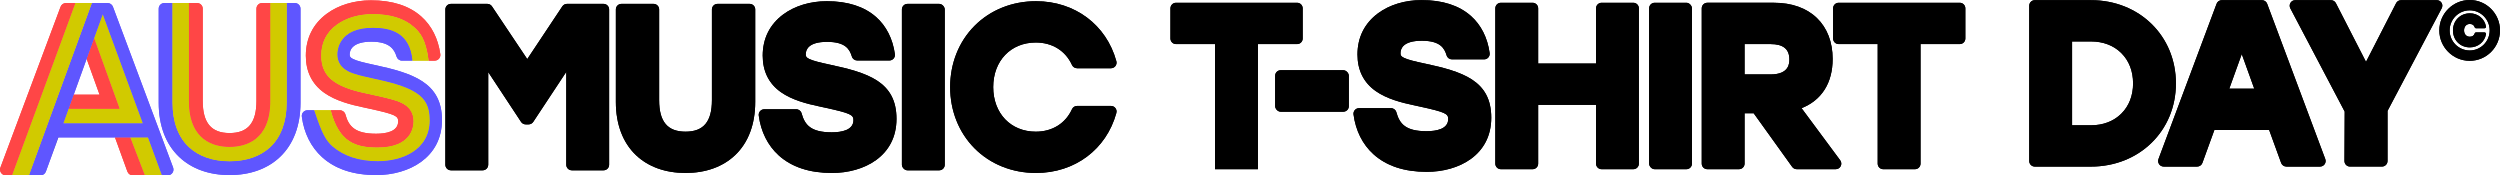 <?xml version="1.0" encoding="utf-8"?>
<svg xmlns="http://www.w3.org/2000/svg" viewBox="0 0 1685.77 118.22" data-name="Layer 2" id="Layer_2">
  <defs>
    <style>
      .cls-1 {
        fill: #5f56ff;
      }

      .cls-2 {
        fill: #ff4646;
      }

      .cls-3 {
        fill: #d1ca00;
      }
    </style>
  </defs>
  <g data-name="01" id="_01">
    <g>
      <path d="M329.22,111.09v-62.46l22.14,33.56c.69,1.05,1.87,1.68,3.13,1.68h1.94c1.26,0,2.43-.63,3.13-1.68l22.29-33.72v62.62c0,2.07,1.68,3.75,3.75,3.75h21.39c2.07,0,3.75-1.68,3.75-3.75V6.37c0-2.07-1.68-3.75-3.75-3.75h-24.68c-1.26,0-2.43.63-3.12,1.67l-23.66,35.56-23.8-35.57c-.7-1.04-1.86-1.66-3.12-1.66h-24.54c-2.07,0-3.75,1.68-3.75,3.75v104.72c0,2.07,1.68,3.75,3.75,3.75h21.39c2.07,0,3.75-1.68,3.75-3.75Z"/>
      <path d="M505.49,2.62h-21.69c-2.07,0-3.75,1.68-3.75,3.75v61.18c0,14.49-5.65,21.23-17.79,21.23s-17.79-6.75-17.79-21.23V6.37c0-2.07-1.68-3.75-3.75-3.75h-21.69c-2.07,0-3.75,1.68-3.75,3.75v62.38c0,15.02,4.68,27.41,13.53,35.83,8.28,7.88,19.85,12.05,33.46,12.05s25.18-4.17,33.46-12.05c8.85-8.42,13.53-20.81,13.53-35.83V6.37c0-2.07-1.68-3.75-3.75-3.75Z"/>
      <path d="M525.03,104.72c8.71,7.9,20.8,11.91,35.94,11.91,21.67,0,43.54-11.29,43.54-36.51s-19.57-31.11-45.15-36.58c-6.14-1.33-11.06-2.46-13.77-3.82-2.04-1.02-2.27-1.77-2.27-3.13,0-3.13,1.86-8.37,14.35-8.37s15.26,5.01,16.76,9.91c.48,1.58,1.94,2.65,3.59,2.65h21.69c1.08,0,2.11-.47,2.83-1.29s1.04-1.9.89-2.98c-1.42-10.31-5.81-18.97-12.68-25.04-8.01-7.08-19.19-10.66-33.22-10.66-11.21,0-21.66,3.18-29.44,8.95-9.03,6.7-13.8,16.28-13.8,27.71,0,10.62,4.14,18.93,12.3,24.68,7.48,5.28,17.41,7.84,26.14,9.66,1.17.26,2.33.51,3.45.75,17.63,3.83,19.3,4.95,19.3,8.44,0,6.79-7.97,8.22-14.65,8.22-13.98,0-18.14-4.9-20.32-12.8-.45-1.63-1.93-2.75-3.62-2.75h-21.54c-1.08,0-2.11.47-2.82,1.28-.71.81-1.04,1.89-.9,2.96,1.44,10.88,6.07,20.15,13.41,26.8Z"/>
      <rect ry="3.75" rx="3.75" height="112.22" width="28.89" y="2.62" x="608.16"/>
      <path d="M698.59,116.63c26.1,0,47.33-15.81,54.14-40.3.12-.36.18-.75.18-1.14,0-2.07-1.68-3.75-3.75-3.75h-22.89c-1.47,0-2.8.85-3.41,2.19-4.42,9.64-13.31,15.16-24.41,15.16-16.91,0-28.71-12.36-28.71-30.06s11.81-30.06,28.71-30.06c11.1,0,20,5.53,24.41,15.16.61,1.33,1.94,2.19,3.41,2.19h22.89c1.17,0,2.27-.55,2.98-1.48.71-.93.94-2.14.63-3.27-6.76-24.57-28.03-40.45-54.18-40.45-16.08,0-30.8,5.9-41.46,16.63-10.6,10.66-16.44,25.32-16.44,41.28s5.84,30.61,16.44,41.28c10.66,10.72,25.38,16.63,41.46,16.63Z"/>
      <rect ry="3.75" rx="3.75" height="27.99" width="49.69" y="47.34" x="859.84"/>
      <path d="M960.41,42.79c-6.14-1.33-11.06-2.46-13.77-3.82-2.04-1.02-2.27-1.77-2.27-3.13,0-3.13,1.86-8.37,14.35-8.37s15.26,5.01,16.76,9.91c.48,1.58,1.94,2.65,3.59,2.65h21.69c1.08,0,2.11-.47,2.83-1.29.71-.82,1.04-1.9.89-2.98-1.42-10.31-5.8-18.97-12.67-25.04-8.01-7.08-19.19-10.66-33.22-10.66-11.21,0-21.66,3.18-29.44,8.95-9.03,6.7-13.8,16.28-13.8,27.71,0,10.62,4.14,18.93,12.3,24.68,7.48,5.28,17.41,7.84,26.14,9.66,1.17.26,2.33.51,3.45.75,17.63,3.83,19.3,4.95,19.3,8.44,0,6.79-7.97,8.22-14.65,8.22-13.98,0-18.14-4.9-20.32-12.8-.45-1.63-1.93-2.75-3.62-2.75h-21.54c-1.08,0-2.11.47-2.82,1.28-.71.81-1.04,1.89-.9,2.96,1.44,10.88,6.07,20.15,13.41,26.8,8.71,7.9,20.8,11.91,35.94,11.91,21.67,0,43.54-11.29,43.54-36.51s-19.57-31.11-45.15-36.58Z"/>
      <path d="M1101.36,1.87h-21.39c-2.07,0-3.75,1.68-3.75,3.75v37.24h-39.02V5.62c0-2.07-1.68-3.75-3.75-3.75h-21.39c-2.07,0-3.75,1.68-3.75,3.75v104.72c0,2.07,1.68,3.75,3.75,3.75h21.39c2.07,0,3.75-1.68,3.75-3.75v-39.63h39.02v39.63c0,2.07,1.68,3.75,3.75,3.75h21.39c2.07,0,3.75-1.68,3.75-3.75V5.62c0-2.07-1.68-3.75-3.75-3.75Z"/>
      <rect ry="3.75" rx="3.75" height="112.22" width="28.89" y="1.87" x="1112.01"/>
      <path d="M1214.8,72.94c13.58-5.4,20.97-17.01,20.97-33.22,0-11.32-3.67-20.84-10.6-27.55-6.98-6.74-16.97-10.31-28.9-10.31h-45.03c-2.07,0-3.75,1.68-3.75,3.75v104.72c0,2.07,1.68,3.75,3.75,3.75h21.39c2.07,0,3.75-1.68,3.75-3.75v-33.95h6.15l25.95,36.14c.7.98,1.84,1.56,3.05,1.56h26.33c1.42,0,2.71-.8,3.35-2.06.64-1.27.51-2.78-.34-3.92l-26.07-35.16ZM1206.58,40.03c0,2.51,0,10.16-12.71,10.16h-17.49v-20.47h17.49c8.55,0,12.71,3.37,12.71,10.31Z"/>
      <path d="M1321.5,1.87h-81.68c-2.07,0-3.75,1.68-3.75,3.75v20.35c0,2.07,1.68,3.75,3.75,3.75h26.32v80.62c0,2.07,1.68,3.75,3.75,3.75h21.39c2.07,0,3.75-1.68,3.75-3.75V29.72h26.47c2.07,0,3.75-1.68,3.75-3.75V5.62c0-2.07-1.68-3.75-3.75-3.75Z"/>
      <path d="M1409.93.11h-37.85c-2.07,0-3.75,1.68-3.75,3.75v104.72c0,2.07,1.68,3.75,3.75,3.75h37.85c32.67,0,57.31-24.12,57.31-56.11S1442.6.11,1409.93.11ZM1430.44,76.63c-5.17,5.13-12.26,7.85-20.51,7.85h-12.71V27.95h12.71c8.25,0,15.34,2.71,20.51,7.85,5.17,5.14,7.91,12.2,7.91,20.41s-2.73,15.28-7.91,20.41Z"/>
      <path d="M1528.77,2.54c-.55-1.46-1.95-2.44-3.51-2.44h-27.08c-1.56,0-2.96.97-3.51,2.44l-39.19,104.72c-.43,1.15-.27,2.44.43,3.45.7,1.01,1.85,1.61,3.08,1.61h22.59c1.58,0,2.99-.99,3.52-2.47l8.08-22.21h36.93l8.08,22.21c.54,1.48,1.95,2.47,3.52,2.47h22.74c1.23,0,2.38-.6,3.08-1.61s.86-2.3.43-3.45l-39.19-104.72ZM1520.07,59.8h-16.85l8.42-23.35,8.42,23.35Z"/>
      <path d="M1646.9,3.86c0-2.07-1.68-3.75-3.75-3.75h-24.09c-1.41,0-2.69.79-3.34,2.04l-20.3,39.57-20.3-39.57c-.64-1.25-1.93-2.04-3.34-2.04h-24.08c-1.31,0-2.53.69-3.21,1.81-.68,1.12-.72,2.52-.11,3.68l36.66,69.63-.15,33.32c0,1,.39,1.96,1.09,2.66.7.71,1.66,1.1,2.66,1.1h21.54c2.07,0,3.75-1.68,3.75-3.75v-33.78l36.46-69.08c.31-.55.5-1.18.5-1.86Z"/>
      <path d="M874.67,1.87h-81.68c-2.07,0-3.75,1.68-3.75,3.75v20.35c0,2.07,1.68,3.75,3.75,3.75h26.32v84.37h28.92V29.72h26.43c2.07,0,3.75-1.68,3.75-3.75V5.62c0-2.07-1.68-3.75-3.75-3.75Z"/>
      <path d="M296.92,36.54c.15,1.1-.18,2.2-.91,3.04-.73.83-1.78,1.31-2.87,1.31h-4.08c-1.93-15.17-6.26-19.43-10.11-22.83-6.4-5.66-15.69-8.52-27.64-8.52-9.42,0-18.09,2.58-24.41,7.27-6.83,5.06-10.28,12.03-10.28,20.71,0,7.82,2.73,13.39,8.58,17.51,6.22,4.39,15.18,6.67,23.12,8.32l.11.02c1.18.26,2.36.51,3.49.76,10.5,2.28,15.16,3.56,18.43,5.05,5.67,2.58,8.54,6.84,8.54,12.64,0,4.15-1.75,17.67-24.22,17.67-14.9,0-26.05-3.6-31.64-25.14h6.2c1.72,0,3.22,1.15,3.68,2.8,2.2,8.03,6.44,13.02,20.67,13.02,6.8,0,14.91-1.45,14.91-8.36,0-3.55-1.69-4.69-19.64-8.59-1.13-.25-2.32-.5-3.51-.76-8.88-1.86-18.98-4.46-26.6-9.83-8.3-5.86-12.52-14.3-12.52-25.12,0-11.63,4.86-21.38,14.05-28.19C228.17,3.45,238.8.22,250.2.22c14.29,0,25.67,3.65,33.81,10.85,7,6.18,11.46,14.99,12.91,25.48Z" class="cls-2"/>
      <path d="M289.06,40.88h-10.97c-1.68-18.82-14.63-22.09-26.64-22.09-22.76,0-23.91,14.85-23.91,17.82,0,5.17,2.51,9.05,7.45,11.52,3.73,1.87,9.06,3.1,16.19,4.65,10.51,2.24,22.29,5.04,29.57,9.86,6.33,4.18,9.04,9.64,9.04,18.25,0,20.55-18.86,27.84-35,27.84-13.01,0-22.96-3.55-30.31-9.7-4.92-4.14-7.53-9.17-12.68-24.69h11.2c5.6,21.54,16.74,25.14,31.64,25.14,22.47,0,24.22-13.53,24.22-17.67,0-5.8-2.87-10.05-8.54-12.64-3.27-1.49-7.93-2.77-18.43-5.05-1.13-.25-2.31-.5-3.49-.76l-.11-.02c-7.94-1.65-16.9-3.93-23.12-8.32-5.85-4.12-8.58-9.69-8.58-17.51,0-8.68,3.45-15.65,10.28-20.71,6.32-4.69,15-7.27,24.41-7.27,11.95,0,21.24,2.86,27.64,8.52,3.85,3.39,8.18,7.66,10.11,22.83Z" class="cls-3"/>
      <path d="M289.8,80.89c0-8.61-2.71-14.08-9.04-18.25-7.28-4.82-19.07-7.62-29.57-9.86-7.13-1.55-12.46-2.78-16.19-4.65-4.94-2.48-7.45-6.35-7.45-11.52,0-2.97,1.15-17.82,23.91-17.82,12.01,0,24.95,3.27,26.64,22.09h-7.03c-1.67,0-3.15-1.09-3.64-2.7-1.53-4.99-4.75-10.08-17.04-10.08s-14.61,5.34-14.61,8.51c0,1.38.23,2.16,2.3,3.19,2.76,1.38,7.76,2.53,14.01,3.89,26.03,5.57,45.94,11.84,45.94,37.21s-22.25,37.15-44.31,37.15c-15.39,0-27.7-4.07-36.56-12.12-7.45-6.77-12.17-16.19-13.63-27.26-.15-1.09.18-2.18.91-3.02.73-.82,1.77-1.3,2.87-1.3h4.52c5.15,15.53,7.76,20.55,12.68,24.69,7.35,6.15,17.3,9.7,30.31,9.7,16.14,0,35-7.29,35-27.84Z" class="cls-1"/>
      <path d="M202.62,5.86v63.47c0,15.29-4.76,27.89-13.77,36.46-8.42,8.03-20.2,12.26-34.04,12.26s-25.61-4.23-34.03-12.26c-9.01-8.57-13.77-21.17-13.77-36.46V5.86c0-2.11,1.71-3.82,3.81-3.82h5.5v67.29c0,12.67,3.76,22.95,10.87,29.71,6.67,6.34,16.22,9.7,27.62,9.7s20.96-3.35,27.63-9.7c7.11-6.75,10.87-17.03,10.87-29.71V2.04h5.49c2.12,0,3.82,1.71,3.82,3.82Z" class="cls-1"/>
      <path d="M193.31,2.04v67.29c0,12.67-3.75,22.95-10.87,29.71-6.67,6.34-16.22,9.7-27.63,9.7s-20.95-3.35-27.62-9.7c-7.11-6.75-10.87-17.03-10.87-29.71V2.04h11.08v66.07c0,26.91,17.18,30.92,27.41,30.92s27.42-4.01,27.42-30.92V2.04h11.08Z" class="cls-3"/>
      <path d="M182.23,2.04v66.07c0,26.91-17.17,30.92-27.42,30.92s-27.41-4.01-27.41-30.92V2.04h5.49c2.12,0,3.82,1.71,3.82,3.82v62.25c0,14.73,5.75,21.61,18.1,21.61s18.11-6.87,18.11-21.61V5.86c0-2.11,1.71-3.82,3.82-3.82h5.49Z" class="cls-2"/>
      <g>
        <polygon points="109.22 118.22 97.65 118.22 87.82 92.67 99.83 92.67 109.22 118.22" class="cls-3"/>
        <path d="M97.65,118.22h-8.1c-1.64,0-3.09-1.01-3.65-2.55l-8.36-23h10.28l9.83,25.55Z" class="cls-2"/>
        <polygon points="96.35 83.19 42.68 83.19 46.25 73.31 80.64 73.31 63.46 25.72 69.3 9.53 96.35 83.19" class="cls-3"/>
        <polygon points="80.64 73.31 46.25 73.31 58.42 39.67 49.71 63.84 67.14 63.84 58.42 39.67 63.46 25.72 80.64 73.31" class="cls-2"/>
        <path d="M116.73,112.97l-7.71-20.6L76.15,4.56c-.56-1.51-2.02-2.52-3.63-2.52h-10.55l-3.54,9.71L19.52,118.22h7.77c1.63,0,3.09-1.01,3.65-2.55l1.72-4.73.28-.77,6.32-17.5h60.57l9.39,25.55h3.87c1.27,0,2.46-.62,3.19-1.67.73-1.05.89-2.39.44-3.58ZM42.68,83.19h0s-.98,0-.98,0h0s.98,0,.98,0l3.57-9.88,12.17-33.64,5.04-13.95,5.84-16.19,27.05,73.66h-53.67Z" class="cls-1"/>
        <polygon points="61.96 2.04 58.42 11.75 19.52 118.22 8.1 118.22 8.12 118.14 8.14 118.12 50.71 2.32 50.71 2.3 50.81 2.04 61.96 2.04" class="cls-3"/>
        <path d="M50.52,2.04c.14,0,.23.14.19.26v.02L8.14,118.12l-.02.02s-.1.08-.17.08H3.91c-2.21,0-4.18-1.89-3.88-4.59L40.85,4.56c.56-1.51,2.02-2.52,3.63-2.52h6.04Z" class="cls-2"/>
        <polygon points="39.31 92.67 32.94 110.17 39.26 92.67 39.31 92.67"/>
      </g>
      <g>
        <path d="M1665.42,8.99c-6.48,0-11.36,4.95-11.36,11.51s4.89,11.44,11.36,11.44c5.47,0,9.95-3.64,10.9-8.86.06-.3-.03-.62-.23-.86-.2-.24-.49-.38-.8-.38h-5.61c-.45,0-.86.29-.99.73-.45,1.41-1.61,2.19-3.27,2.19-2.33,0-3.89-1.71-3.89-4.27s1.53-4.34,3.89-4.34c1.66,0,2.82.78,3.27,2.19.14.43.54.73.99.73h5.61c.31,0,.6-.14.8-.38.2-.24.28-.55.22-.86-.96-5.21-5.44-8.86-10.9-8.86Z"/>
        <path d="M1665.35,0c-11.3,0-20.5,9.2-20.5,20.5s9.2,20.5,20.5,20.5,20.42-9.2,20.42-20.5-9.16-20.5-20.42-20.5ZM1665.35,34.04c-7.47,0-13.54-6.08-13.54-13.54s6.07-13.54,13.54-13.54,13.46,6.08,13.46,13.54-6.04,13.54-13.46,13.54Z"/>
      </g>
      <path d="M329.22,111.09v-62.46l22.14,33.56c.69,1.05,1.87,1.68,3.13,1.68h1.94c1.26,0,2.43-.63,3.13-1.68l22.29-33.72v62.62c0,2.07,1.68,3.75,3.75,3.75h21.39c2.07,0,3.75-1.68,3.75-3.75V6.37c0-2.07-1.68-3.75-3.75-3.75h-24.68c-1.26,0-2.43.63-3.12,1.67l-23.66,35.56-23.8-35.57c-.7-1.04-1.86-1.66-3.12-1.66h-24.54c-2.07,0-3.75,1.68-3.75,3.75v104.72c0,2.07,1.68,3.75,3.75,3.75h21.39c2.07,0,3.75-1.68,3.75-3.75Z"/>
      <path d="M505.49,2.62h-21.69c-2.07,0-3.75,1.68-3.75,3.75v61.18c0,14.49-5.65,21.23-17.79,21.23s-17.79-6.75-17.79-21.23V6.37c0-2.07-1.68-3.75-3.75-3.75h-21.69c-2.07,0-3.75,1.68-3.75,3.75v62.38c0,15.02,4.68,27.41,13.53,35.83,8.28,7.88,19.85,12.05,33.46,12.05s25.18-4.17,33.46-12.05c8.85-8.42,13.53-20.81,13.53-35.83V6.37c0-2.07-1.68-3.75-3.75-3.75Z"/>
      <path d="M525.03,104.72c8.71,7.9,20.8,11.91,35.94,11.91,21.67,0,43.54-11.29,43.54-36.51s-19.57-31.11-45.15-36.58c-6.14-1.33-11.06-2.46-13.77-3.82-2.04-1.02-2.27-1.77-2.27-3.13,0-3.13,1.86-8.37,14.35-8.37s15.26,5.01,16.76,9.91c.48,1.58,1.94,2.65,3.59,2.65h21.69c1.08,0,2.11-.47,2.83-1.29s1.04-1.9.89-2.98c-1.42-10.31-5.81-18.97-12.68-25.04-8.01-7.08-19.19-10.66-33.22-10.66-11.21,0-21.66,3.18-29.44,8.95-9.03,6.7-13.8,16.28-13.8,27.71,0,10.62,4.14,18.93,12.3,24.68,7.48,5.28,17.41,7.84,26.14,9.66,1.17.26,2.33.51,3.45.75,17.63,3.83,19.3,4.95,19.3,8.44,0,6.79-7.97,8.22-14.65,8.22-13.98,0-18.14-4.9-20.32-12.8-.45-1.63-1.93-2.75-3.62-2.75h-21.54c-1.08,0-2.11.47-2.82,1.28-.71.81-1.04,1.89-.9,2.96,1.44,10.88,6.07,20.15,13.41,26.8Z"/>
      <rect ry="3.75" rx="3.75" height="112.22" width="28.89" y="2.62" x="608.16"/>
      <path d="M698.59,116.63c26.1,0,47.33-15.81,54.14-40.3.12-.36.18-.75.18-1.14,0-2.07-1.68-3.75-3.75-3.75h-22.89c-1.47,0-2.8.85-3.41,2.19-4.42,9.64-13.31,15.16-24.41,15.16-16.91,0-28.71-12.36-28.71-30.06s11.81-30.06,28.71-30.06c11.1,0,20,5.53,24.41,15.16.61,1.33,1.94,2.19,3.41,2.19h22.89c1.17,0,2.27-.55,2.98-1.48.71-.93.94-2.14.63-3.27-6.76-24.57-28.03-40.45-54.18-40.45-16.08,0-30.8,5.9-41.46,16.63-10.6,10.66-16.44,25.32-16.44,41.28s5.84,30.61,16.44,41.28c10.66,10.72,25.38,16.63,41.46,16.63Z"/>
      <rect ry="3.75" rx="3.75" height="27.99" width="49.69" y="47.34" x="859.84"/>
      <path d="M960.41,42.79c-6.14-1.33-11.06-2.46-13.77-3.82-2.04-1.02-2.27-1.77-2.27-3.13,0-3.13,1.86-8.37,14.35-8.37s15.26,5.01,16.76,9.91c.48,1.58,1.94,2.65,3.59,2.65h21.69c1.08,0,2.11-.47,2.83-1.29.71-.82,1.04-1.9.89-2.98-1.42-10.31-5.8-18.97-12.67-25.04-8.01-7.08-19.19-10.66-33.22-10.66-11.21,0-21.66,3.18-29.44,8.95-9.03,6.7-13.8,16.28-13.8,27.71,0,10.62,4.14,18.93,12.3,24.68,7.48,5.28,17.41,7.84,26.14,9.66,1.17.26,2.33.51,3.45.75,17.63,3.83,19.3,4.95,19.3,8.44,0,6.79-7.97,8.22-14.65,8.22-13.98,0-18.14-4.9-20.32-12.8-.45-1.63-1.93-2.75-3.62-2.75h-21.54c-1.08,0-2.11.47-2.82,1.28-.71.81-1.04,1.89-.9,2.96,1.44,10.88,6.07,20.15,13.41,26.8,8.71,7.9,20.8,11.91,35.94,11.91,21.67,0,43.54-11.29,43.54-36.51s-19.57-31.11-45.15-36.58Z"/>
      <path d="M1101.36,1.87h-21.39c-2.07,0-3.75,1.68-3.75,3.75v37.24h-39.02V5.62c0-2.07-1.68-3.75-3.75-3.75h-21.39c-2.07,0-3.75,1.68-3.75,3.75v104.72c0,2.07,1.68,3.75,3.75,3.75h21.39c2.07,0,3.75-1.68,3.75-3.75v-39.63h39.02v39.63c0,2.07,1.68,3.75,3.75,3.75h21.39c2.07,0,3.75-1.68,3.75-3.75V5.62c0-2.07-1.68-3.75-3.75-3.75Z"/>
      <rect ry="3.75" rx="3.75" height="112.22" width="28.89" y="1.87" x="1112.01"/>
      <path d="M1214.8,72.94c13.58-5.4,20.97-17.01,20.97-33.22,0-11.32-3.67-20.84-10.6-27.55-6.98-6.74-16.97-10.31-28.9-10.31h-45.03c-2.07,0-3.75,1.68-3.75,3.75v104.72c0,2.07,1.68,3.75,3.75,3.75h21.39c2.07,0,3.75-1.68,3.75-3.75v-33.95h6.15l25.95,36.14c.7.98,1.84,1.56,3.05,1.56h26.33c1.42,0,2.71-.8,3.35-2.06.64-1.27.51-2.78-.34-3.92l-26.07-35.16ZM1206.58,40.03c0,2.51,0,10.16-12.71,10.16h-17.49v-20.47h17.49c8.55,0,12.71,3.37,12.71,10.31Z"/>
      <path d="M1321.5,1.87h-81.68c-2.07,0-3.75,1.68-3.75,3.75v20.35c0,2.07,1.68,3.75,3.75,3.75h26.32v80.62c0,2.07,1.68,3.75,3.75,3.75h21.39c2.07,0,3.75-1.68,3.75-3.75V29.72h26.47c2.07,0,3.75-1.68,3.75-3.75V5.62c0-2.07-1.68-3.75-3.75-3.75Z"/>
      <path d="M1409.93.11h-37.85c-2.07,0-3.75,1.68-3.75,3.75v104.72c0,2.07,1.68,3.75,3.75,3.75h37.85c32.67,0,57.31-24.12,57.31-56.11S1442.6.11,1409.93.11ZM1430.44,76.63c-5.17,5.13-12.26,7.85-20.51,7.85h-12.71V27.95h12.71c8.25,0,15.34,2.71,20.51,7.85,5.17,5.14,7.91,12.2,7.91,20.41s-2.73,15.28-7.91,20.41Z"/>
      <path d="M1528.77,2.54c-.55-1.46-1.95-2.44-3.51-2.44h-27.08c-1.56,0-2.96.97-3.51,2.44l-39.19,104.72c-.43,1.15-.27,2.44.43,3.45.7,1.01,1.85,1.61,3.08,1.61h22.59c1.58,0,2.99-.99,3.52-2.47l8.08-22.21h36.93l8.08,22.21c.54,1.48,1.95,2.47,3.52,2.47h22.74c1.23,0,2.38-.6,3.08-1.61s.86-2.3.43-3.45l-39.19-104.72ZM1520.07,59.8h-16.85l8.42-23.35,8.42,23.35Z"/>
      <path d="M1646.9,3.86c0-2.07-1.68-3.75-3.75-3.75h-24.09c-1.41,0-2.69.79-3.34,2.04l-20.3,39.57-20.3-39.57c-.64-1.25-1.93-2.04-3.34-2.04h-24.08c-1.31,0-2.53.69-3.21,1.81-.68,1.12-.72,2.52-.11,3.68l36.66,69.63-.15,33.32c0,1,.39,1.96,1.09,2.66.7.71,1.66,1.1,2.66,1.1h21.54c2.07,0,3.75-1.68,3.75-3.75v-33.78l36.46-69.08c.31-.55.5-1.18.5-1.86Z"/>
      <path d="M874.67,1.87h-81.68c-2.07,0-3.75,1.68-3.75,3.75v20.35c0,2.07,1.68,3.75,3.75,3.75h26.32v84.37h28.92V29.72h26.43c2.07,0,3.75-1.68,3.75-3.75V5.62c0-2.07-1.68-3.75-3.75-3.75Z"/>
      <path d="M296.92,36.54c.15,1.1-.18,2.2-.91,3.04-.73.83-1.78,1.31-2.87,1.31h-4.08c-1.93-15.17-6.26-19.43-10.11-22.83-6.4-5.66-15.69-8.52-27.64-8.52-9.42,0-18.09,2.58-24.41,7.27-6.83,5.06-10.28,12.03-10.28,20.71,0,7.82,2.73,13.39,8.58,17.51,6.22,4.39,15.18,6.67,23.12,8.32l.11.02c1.18.26,2.36.51,3.49.76,10.5,2.28,15.16,3.56,18.43,5.05,5.67,2.58,8.54,6.84,8.54,12.64,0,4.15-1.75,17.67-24.22,17.67-14.9,0-26.05-3.6-31.64-25.14h6.2c1.72,0,3.22,1.15,3.68,2.8,2.2,8.03,6.44,13.02,20.67,13.02,6.8,0,14.91-1.45,14.91-8.36,0-3.55-1.69-4.69-19.64-8.59-1.13-.25-2.32-.5-3.51-.76-8.88-1.86-18.98-4.46-26.6-9.83-8.3-5.86-12.52-14.3-12.52-25.12,0-11.63,4.86-21.38,14.05-28.19C228.17,3.45,238.8.22,250.2.22c14.29,0,25.67,3.65,33.81,10.85,7,6.18,11.46,14.99,12.91,25.48Z" class="cls-2"/>
      <path d="M289.06,40.88h-10.97c-1.68-18.82-14.63-22.09-26.64-22.09-22.76,0-23.91,14.85-23.91,17.82,0,5.17,2.51,9.05,7.45,11.52,3.73,1.87,9.06,3.1,16.19,4.65,10.51,2.24,22.29,5.04,29.57,9.86,6.33,4.18,9.04,9.64,9.04,18.25,0,20.55-18.86,27.84-35,27.84-13.01,0-22.96-3.55-30.31-9.7-4.92-4.14-7.53-9.17-12.68-24.69h11.2c5.6,21.54,16.74,25.14,31.64,25.14,22.47,0,24.22-13.53,24.22-17.67,0-5.8-2.87-10.05-8.54-12.64-3.27-1.49-7.93-2.77-18.43-5.05-1.13-.25-2.31-.5-3.49-.76l-.11-.02c-7.94-1.65-16.9-3.93-23.12-8.32-5.85-4.12-8.58-9.69-8.58-17.51,0-8.68,3.45-15.65,10.28-20.71,6.32-4.69,15-7.27,24.41-7.27,11.95,0,21.24,2.86,27.64,8.52,3.85,3.39,8.18,7.66,10.11,22.83Z" class="cls-3"/>
      <path d="M289.8,80.89c0-8.61-2.71-14.08-9.04-18.25-7.28-4.82-19.07-7.62-29.57-9.86-7.13-1.55-12.46-2.78-16.19-4.65-4.94-2.48-7.45-6.35-7.45-11.52,0-2.97,1.15-17.82,23.91-17.82,12.01,0,24.95,3.27,26.64,22.09h-7.03c-1.67,0-3.15-1.09-3.64-2.7-1.53-4.99-4.75-10.08-17.04-10.08s-14.61,5.34-14.61,8.51c0,1.38.23,2.16,2.3,3.19,2.76,1.38,7.76,2.53,14.01,3.89,26.03,5.57,45.94,11.84,45.94,37.21s-22.25,37.15-44.31,37.15c-15.39,0-27.7-4.07-36.56-12.12-7.45-6.77-12.17-16.19-13.63-27.26-.15-1.09.18-2.18.91-3.02.73-.82,1.77-1.3,2.87-1.3h4.52c5.15,15.53,7.76,20.55,12.68,24.69,7.35,6.15,17.3,9.7,30.31,9.7,16.14,0,35-7.29,35-27.84Z" class="cls-1"/>
      <path d="M202.62,5.86v63.47c0,15.29-4.76,27.89-13.77,36.46-8.42,8.03-20.2,12.26-34.04,12.26s-25.61-4.23-34.03-12.26c-9.01-8.57-13.77-21.17-13.77-36.46V5.86c0-2.11,1.71-3.82,3.81-3.82h5.5v67.29c0,12.67,3.76,22.95,10.87,29.71,6.67,6.34,16.22,9.7,27.62,9.7s20.96-3.35,27.63-9.7c7.11-6.75,10.87-17.03,10.87-29.71V2.04h5.49c2.12,0,3.82,1.71,3.82,3.82Z" class="cls-1"/>
      <path d="M193.31,2.04v67.29c0,12.67-3.75,22.95-10.87,29.71-6.67,6.34-16.22,9.7-27.63,9.7s-20.95-3.35-27.62-9.7c-7.11-6.75-10.87-17.03-10.87-29.71V2.04h11.08v66.07c0,26.91,17.18,30.92,27.41,30.92s27.42-4.01,27.42-30.92V2.04h11.08Z" class="cls-3"/>
      <path d="M182.23,2.04v66.07c0,26.91-17.17,30.92-27.42,30.92s-27.41-4.01-27.41-30.92V2.04h5.49c2.12,0,3.82,1.71,3.82,3.82v62.25c0,14.73,5.75,21.61,18.1,21.61s18.11-6.87,18.11-21.61V5.86c0-2.11,1.71-3.82,3.82-3.82h5.49Z" class="cls-2"/>
      <g>
        <polygon points="109.22 118.22 97.65 118.22 87.82 92.67 99.83 92.67 109.22 118.22" class="cls-3"/>
        <path d="M97.65,118.22h-8.1c-1.64,0-3.09-1.01-3.65-2.55l-8.36-23h10.28l9.83,25.55Z" class="cls-2"/>
        <polygon points="96.35 83.19 42.68 83.19 46.25 73.31 80.64 73.31 63.46 25.72 69.3 9.53 96.35 83.19" class="cls-3"/>
        <polygon points="80.64 73.31 46.25 73.31 58.42 39.67 49.71 63.84 67.14 63.84 58.42 39.67 63.46 25.72 80.64 73.31" class="cls-2"/>
        <path d="M116.73,112.97l-7.71-20.6L76.15,4.56c-.56-1.51-2.02-2.52-3.63-2.52h-10.55l-3.54,9.71L19.52,118.22h7.77c1.63,0,3.09-1.01,3.65-2.55l1.72-4.73.28-.77,6.32-17.5h60.57l9.39,25.55h3.87c1.27,0,2.46-.62,3.19-1.67.73-1.05.89-2.39.44-3.58ZM42.68,83.19h0s-.98,0-.98,0h0s.98,0,.98,0l3.57-9.88,12.17-33.64,5.04-13.95,5.84-16.19,27.05,73.66h-53.67Z" class="cls-1"/>
        <polygon points="61.96 2.04 58.42 11.75 19.52 118.22 8.1 118.22 8.12 118.14 8.14 118.12 50.71 2.32 50.71 2.3 50.81 2.04 61.96 2.04" class="cls-3"/>
        <path d="M50.52,2.04c.14,0,.23.14.19.26v.02L8.14,118.12l-.02.02s-.1.08-.17.08H3.91c-2.21,0-4.18-1.89-3.88-4.59L40.85,4.56c.56-1.51,2.02-2.52,3.63-2.52h6.04Z" class="cls-2"/>
        <polygon points="39.31 92.67 32.94 110.17 39.26 92.67 39.31 92.67"/>
      </g>
      <path d="M1665.42,8.99c-6.48,0-11.36,4.95-11.36,11.51s4.89,11.44,11.36,11.44c5.47,0,9.95-3.64,10.9-8.86.06-.3-.03-.62-.23-.86-.2-.24-.49-.38-.8-.38h-5.61c-.45,0-.86.29-.99.73-.45,1.41-1.61,2.19-3.27,2.19-2.33,0-3.89-1.71-3.89-4.27s1.53-4.34,3.89-4.34c1.66,0,2.82.78,3.27,2.19.14.43.54.73.99.73h5.61c.31,0,.6-.14.8-.38.2-.24.28-.55.22-.86-.96-5.21-5.44-8.86-10.9-8.86Z"/>
      <path d="M1665.35,0c-11.3,0-20.5,9.2-20.5,20.5s9.2,20.5,20.5,20.5,20.42-9.2,20.42-20.5-9.16-20.5-20.42-20.5ZM1665.35,34.04c-7.47,0-13.54-6.08-13.54-13.54s6.07-13.54,13.54-13.54,13.46,6.08,13.46,13.54-6.04,13.54-13.46,13.54Z"/>
    </g>
  </g>
</svg>